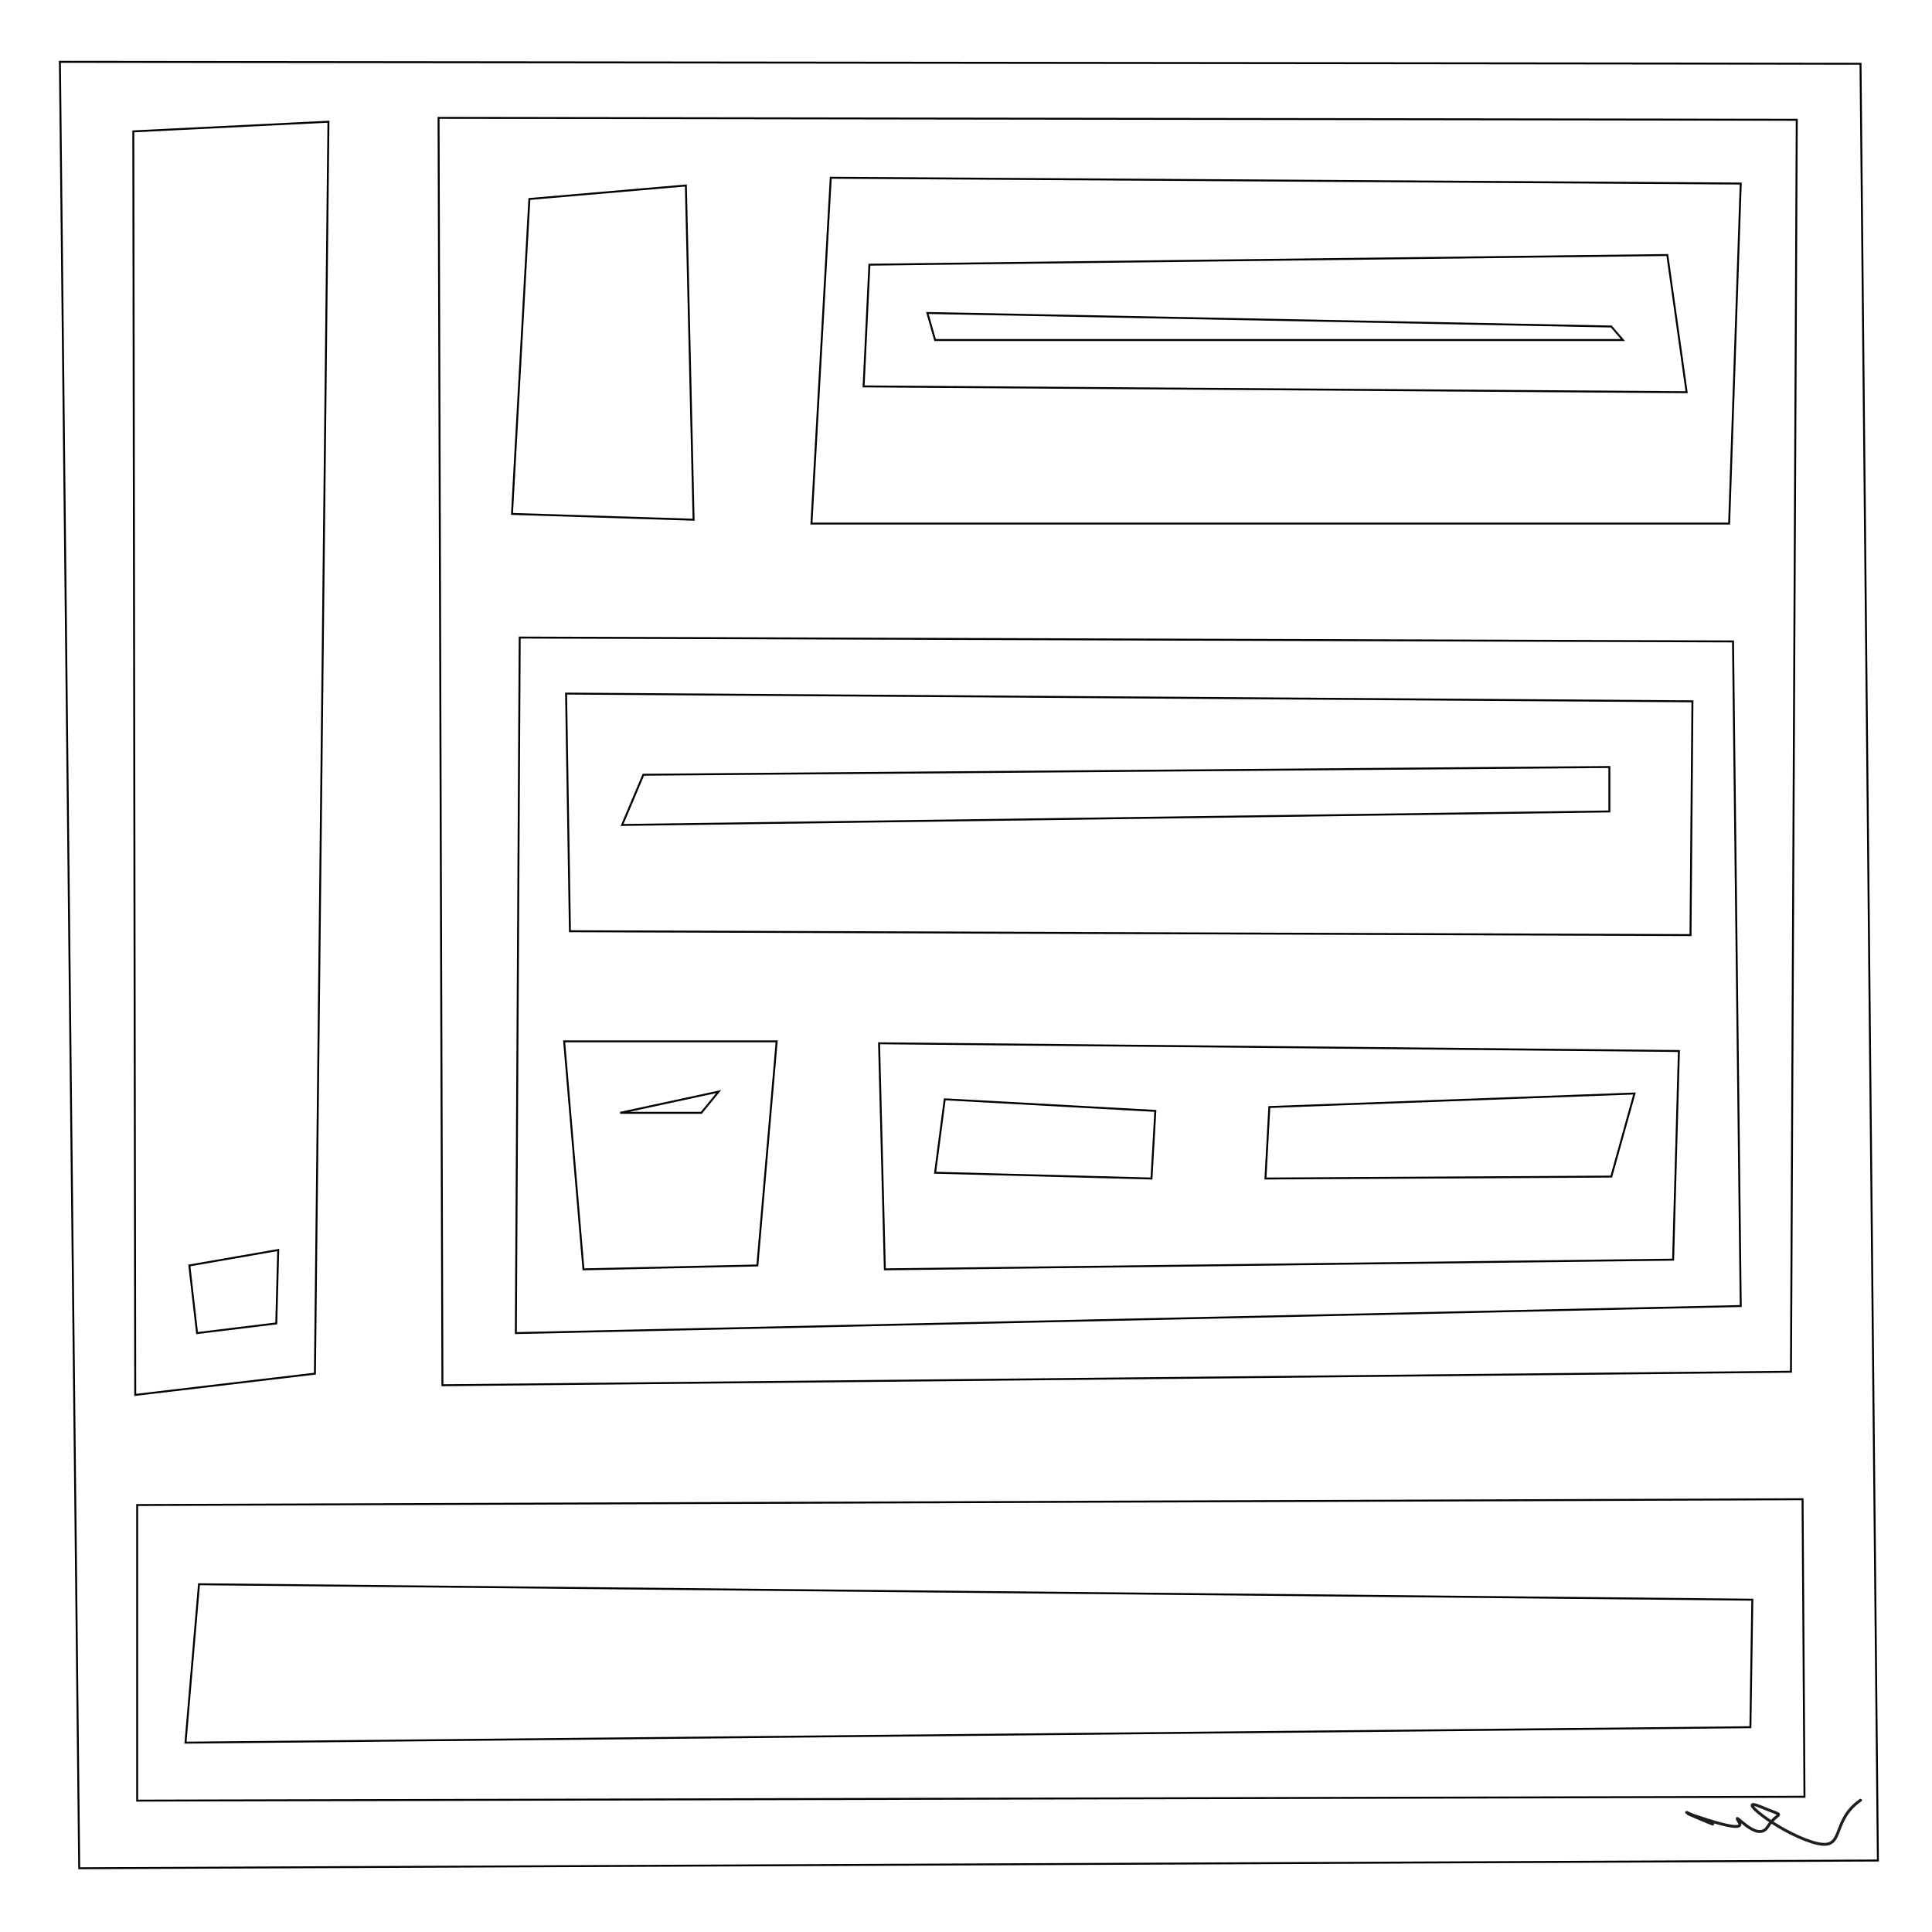 <svg xmlns="http://www.w3.org/2000/svg" viewBox="0 0 1000 1000" height="100%" width="100%"><rect x="0" y="0" width="1000" height="1000" fill="#808080" stroke="none"/><title>panels #203</title><desc>art by Nolan</desc><svg xmlns="http://www.w3.org/2000/svg" viewBox="0 0 1000 1000" height="1000" width="1000"><rect width="1000" height="1000" fill="#ffffff"></rect><polygon fill='none' stroke='black' points="31,32 963,33 972,963 41,967 " ></polygon><polygon fill='none' stroke='black' points="71,779 933,776 934,930 71,932 " ></polygon><polygon fill='none' stroke='black' points="103,820 907,828 906,894 96,902 " ></polygon><polygon fill='none' stroke='black' points="69,68 170,63 163,711 70,722 " ></polygon><polygon fill='none' stroke='black' points="98,655 144,647 143,685 102,690 " ></polygon><polygon fill='none' stroke='black' points="227,61 930,62 927,710 229,717 " ></polygon><polygon fill='none' stroke='black' points="269,330 897,332 901,676 267,690 " ></polygon><polygon fill='none' stroke='black' points="293,359 876,363 875,484 295,482 " ></polygon><polygon fill='none' stroke='black' points="333,401 833,397 833,420 322,427 " ></polygon><polygon fill='none' stroke='black' points="292,539 402,539 392,655 302,657 " ></polygon><polygon fill='none' stroke='black' points="321,576 372,565 363,576 329,576 " ></polygon><polygon fill='none' stroke='black' points="455,540 869,544 866,652 458,657 " ></polygon><polygon fill='none' stroke='black' points="489,569 598,575 596,610 484,607 " ></polygon><polygon fill='none' stroke='black' points="657,573 846,566 834,609 655,610 " ></polygon><polygon fill='none' stroke='black' points="274,103 355,96 359,269 265,266 " ></polygon><polygon fill='none' stroke='black' points="430,92 901,95 895,271 420,271 " ></polygon><polygon fill='none' stroke='black' points="450,137 863,132 873,203 447,200 " ></polygon><polygon fill='none' stroke='black' points="480,162 834,169 840,176 484,176 " ></polygon></svg><path stroke="rgb(30, 30, 30)" fill="none" stroke-width="15" stroke-linecap="round" transform="translate(868 893)scale(.1)" d="M50 451S312 566, 106 479S371 585, 322 503S413 615, 469 526S576 482, 434 422S514 546, 698 604S785 502, 950 388" ></path></svg>